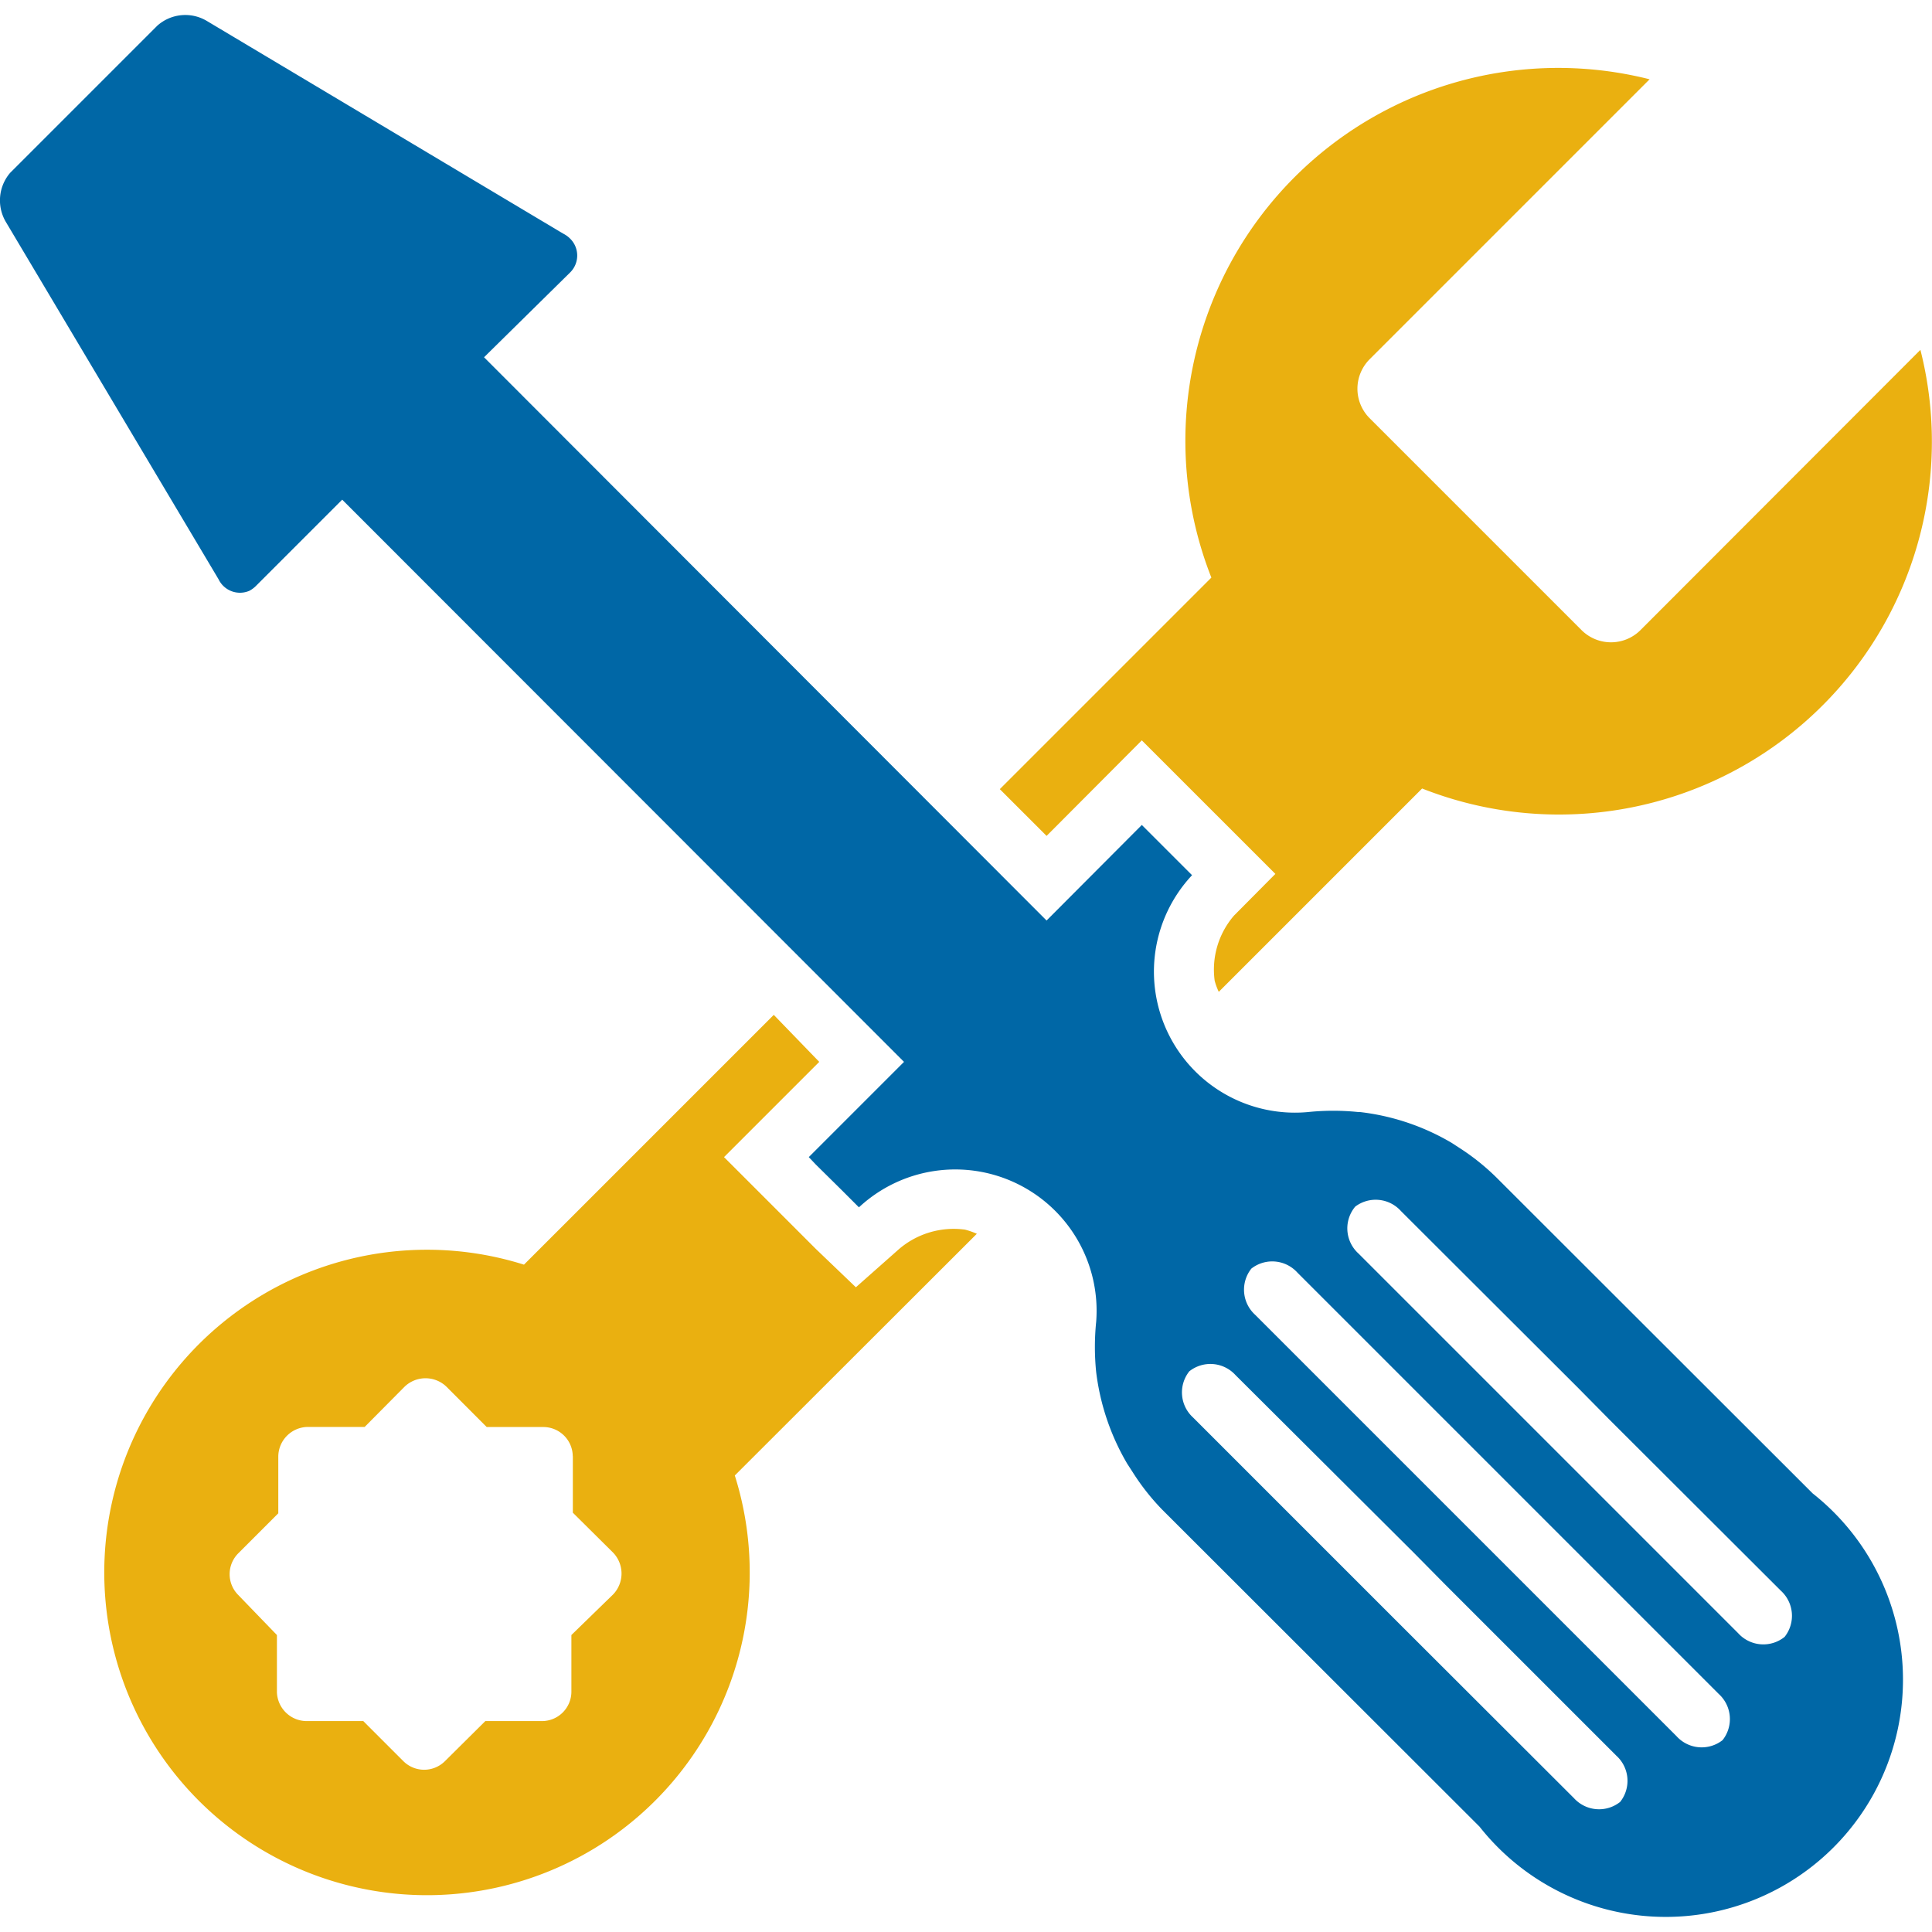 <?xml version="1.0"?>
<svg xmlns:xlink="http://www.w3.org/1999/xlink" xmlns="http://www.w3.org/2000/svg" viewBox="0 0 24 24" data-use="/cms/svg/site/bve3qfuhuen.24.svg#plumbing_repair" width="50" height="50">
	<path class="clr-btn" d="M20.374 7.832l3.482-3.486a4.632 4.632 0 0 1-6.19 5.449l-2.526 2.526a0.779 0.779 0 0 1-0.051-0.139a1.027 1.027 0 0 1 0.24-0.808l0.514-0.518l-1.659-1.659l-1.183 1.187l-0.581-0.581L15.048 7.175A4.632 4.632-30.244 0 1 20.492 0.985l-3.482 3.482a0.518 0.518 0 0 0 0 0.724l2.64 2.64A0.518 0.518-30.244 0 0 20.374 7.832Zm-8.24 7.495l-3.006 3.002a4.009 4.009 0 1 1-2.619-2.619l3.103-3.103L10.177 13.191l-1.183 1.183l1.141 1.141l0.497 0.476l0.514-0.455a1.044 1.044 0 0 1 0.842-0.261A0.968 0.968-30.244 0 1 12.134 15.326Zm-5.019 2.766a0.366 0.366 0 0 0-0.366-0.366H6.046L5.545 17.225a0.375 0.375 0 0 0-0.518 0l-0.497 0.501H3.819a0.371 0.371 0 0 0-0.362 0.366v0.707l-0.497 0.497a0.366 0.366 0 0 0 0 0.518L3.44 20.311v0.707h0a0.371 0.371 0 0 0 0.366 0.362h0.707l0.497 0.497a0.366 0.366 0 0 0 0.518 0l0.501-0.497h0.703a0.366 0.366 0 0 0 0.366-0.362v-0.707L7.617 19.806a0.375 0.375 0 0 0 0-0.518l-0.501-0.497v-0.707Z" fill="#EAB010"/>
	<path class="clr-drk" d="M7.082 3.385a0.295 0.295 0 0 0 0-0.421a0.337 0.337 0 0 0-0.088-0.063L2.564 0.257a0.522 0.522 0 0 0-0.611 0.063l-1.827 1.827A0.526 0.526-30.244 0 0 0.071 2.754l2.644 4.442a0.295 0.295 0 0 0 0.383 0.143a0.349 0.349 0 0 0 0.088-0.067l1.065-1.065L11.23 13.191l-1.183 1.183l0.088 0.093l0.324 0.32l0.211 0.211h0l0 0a1.756 1.756 0 0 1 2.947 1.423l0 0h0a3.082 3.082 0 0 0 0 0.623v0a2.947 2.947 0 0 0 0.387 1.141l0.063 0.097a2.855 2.855 0 0 0 0.371 0.472l3.941 3.937a2.947 2.947 0 1 0 4.139-4.139L18.597 14.635a2.851 2.851 0 0 0-0.467-0.375l-0.097-0.063a2.889 2.889 0 0 0-1.141-0.383h-0.021a3.04 3.04 0 0 0-0.619 0h0l0 0A1.752 1.752-30.244 0 1 14.808 10.872l0 0h0l-0.211-0.211l-0.32-0.32l-0.093-0.093l-1.183 1.187L6.013 4.438Zm10.48 15.903l0.387 0.392l2.131 2.131a0.421 0.421 0 0 1 0.046 0.573h0a0.421 0.421 0 0 1-0.573-0.046L17.334 20.122l-0.316-0.316l-2.198-2.198a0.421 0.421 0 0 1-0.046-0.573h0a0.421 0.421 0 0 1 0.573 0.046Zm3.79 1.756a0.421 0.421 0 0 1 0.046 0.573h0a0.421 0.421 0 0 1-0.573-0.051l-5.234-5.234a0.421 0.421 0 0 1-0.046-0.573h0a0.421 0.421 0 0 1 0.573 0.051Zm-4.522-6.051h0a0.421 0.421 0 0 1 0.573 0.051l2.198 2.194l0.387 0.392l2.135 2.131a0.421 0.421 0 0 1 0.046 0.573h0a0.421 0.421 0 0 1-0.577-0.046l-2.202-2.202l-0.316-0.316l-2.198-2.198A0.421 0.421-30.244 0 1 16.842 14.981Z" fill="#0067A6"/>
</svg>
